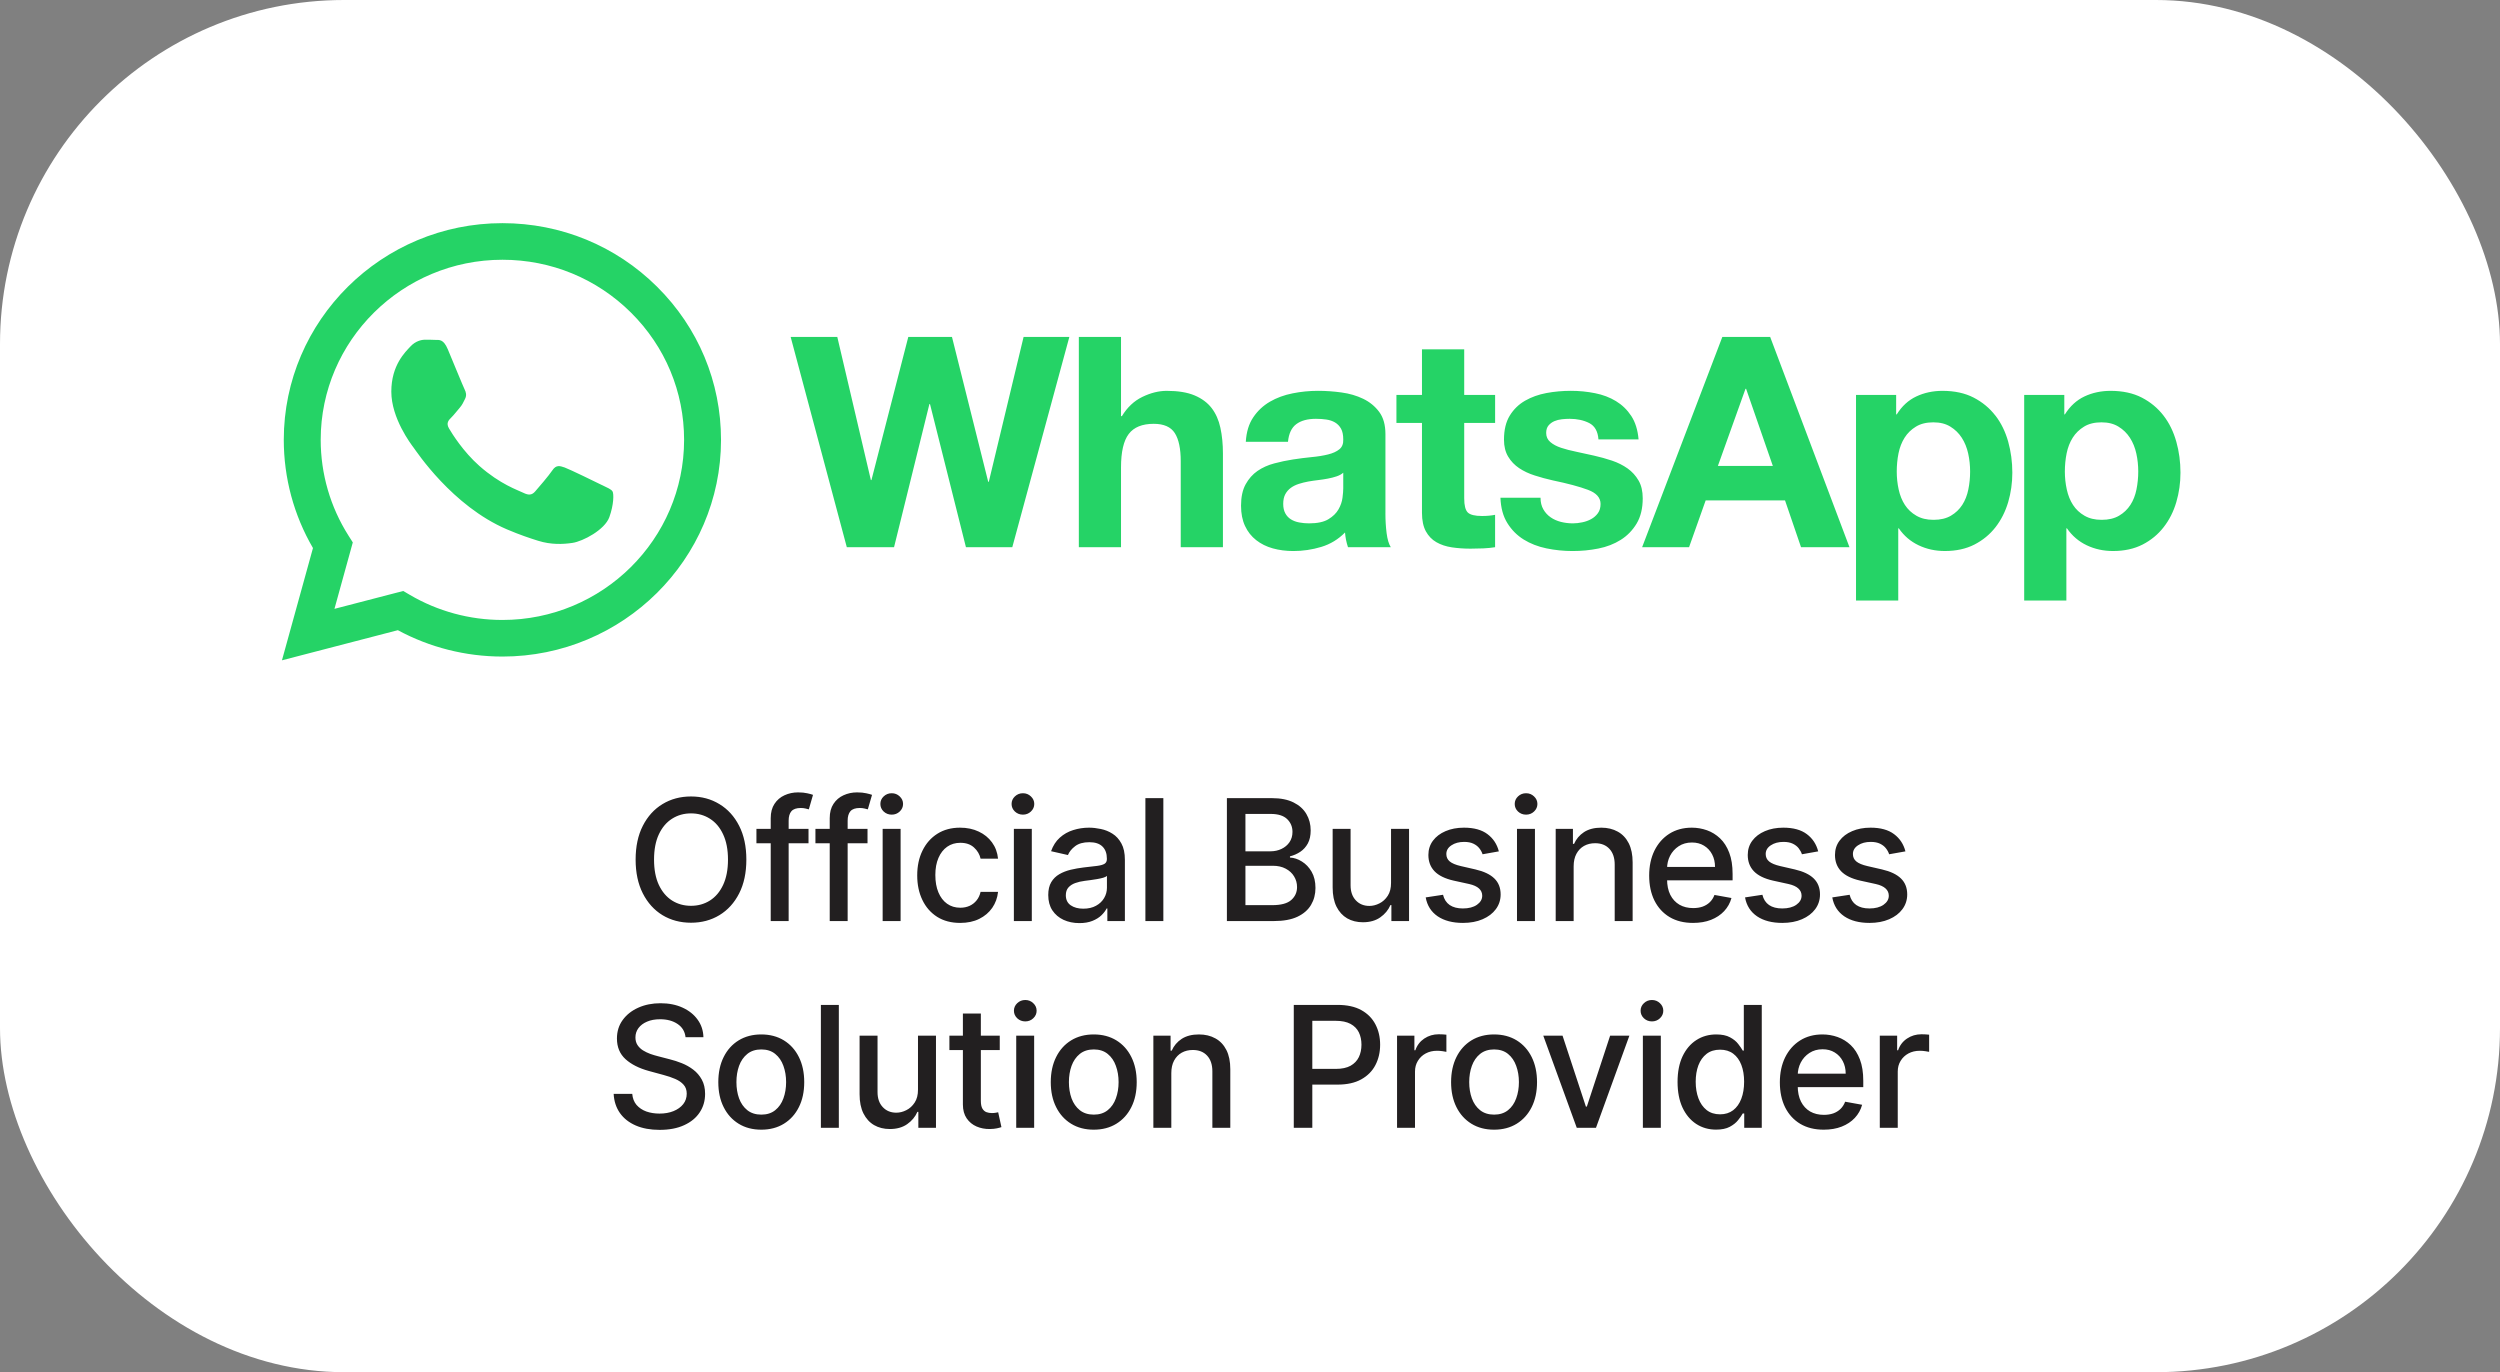<svg width="133" height="73" viewBox="0 0 133 73" fill="none" xmlns="http://www.w3.org/2000/svg">
<rect x="0" y="0" width="133" height="73" fill="#808080" stroke="none"/>
<rect width="133" height="73" rx="18.307" fill="white"/>
<path d="M39.706 45.731C39.706 46.429 39.578 47.029 39.322 47.531C39.067 48.032 38.717 48.417 38.272 48.687C37.829 48.955 37.326 49.089 36.762 49.089C36.196 49.089 35.69 48.955 35.245 48.687C34.803 48.417 34.454 48.031 34.198 47.528C33.943 47.026 33.815 46.427 33.815 45.731C33.815 45.033 33.943 44.433 34.198 43.933C34.454 43.431 34.803 43.046 35.245 42.778C35.69 42.507 36.196 42.372 36.762 42.372C37.326 42.372 37.829 42.507 38.272 42.778C38.717 43.046 39.067 43.431 39.322 43.933C39.578 44.433 39.706 45.033 39.706 45.731ZM38.729 45.731C38.729 45.199 38.642 44.751 38.47 44.387C38.3 44.02 38.066 43.744 37.768 43.556C37.472 43.367 37.137 43.272 36.762 43.272C36.385 43.272 36.049 43.367 35.753 43.556C35.457 43.744 35.223 44.02 35.051 44.387C34.88 44.751 34.795 45.199 34.795 45.731C34.795 46.263 34.88 46.712 35.051 47.078C35.223 47.442 35.457 47.719 35.753 47.908C36.049 48.095 36.385 48.189 36.762 48.189C37.137 48.189 37.472 48.095 37.768 47.908C38.066 47.719 38.3 47.442 38.47 47.078C38.642 46.712 38.729 46.263 38.729 45.731ZM43.013 44.096V44.862H40.242V44.096H43.013ZM41.002 49V43.528C41.002 43.221 41.069 42.967 41.203 42.765C41.337 42.56 41.515 42.408 41.736 42.308C41.957 42.206 42.198 42.155 42.458 42.155C42.649 42.155 42.813 42.171 42.949 42.203C43.085 42.233 43.187 42.26 43.252 42.286L43.029 43.058C42.984 43.046 42.927 43.031 42.857 43.014C42.786 42.995 42.701 42.985 42.601 42.985C42.369 42.985 42.203 43.042 42.103 43.157C42.005 43.272 41.956 43.438 41.956 43.656V49H41.002ZM46.152 44.096V44.862H43.381V44.096H46.152ZM44.141 49V43.528C44.141 43.221 44.208 42.967 44.342 42.765C44.476 42.56 44.654 42.408 44.875 42.308C45.096 42.206 45.337 42.155 45.596 42.155C45.788 42.155 45.952 42.171 46.088 42.203C46.224 42.233 46.325 42.26 46.392 42.286L46.168 43.058C46.123 43.046 46.066 43.031 45.996 43.014C45.925 42.995 45.84 42.985 45.74 42.985C45.508 42.985 45.342 43.042 45.242 43.157C45.144 43.272 45.095 43.438 45.095 43.656V49H44.141ZM46.957 49V44.096H47.912V49H46.957ZM47.439 43.339C47.273 43.339 47.131 43.284 47.011 43.173C46.894 43.061 46.836 42.926 46.836 42.771C46.836 42.614 46.894 42.48 47.011 42.369C47.131 42.256 47.273 42.2 47.439 42.2C47.605 42.2 47.747 42.256 47.864 42.369C47.983 42.48 48.043 42.614 48.043 42.771C48.043 42.926 47.983 43.061 47.864 43.173C47.747 43.284 47.605 43.339 47.439 43.339ZM51.082 49.099C50.607 49.099 50.199 48.992 49.856 48.776C49.515 48.559 49.254 48.26 49.071 47.879C48.887 47.498 48.796 47.062 48.796 46.57C48.796 46.072 48.889 45.633 49.077 45.252C49.264 44.869 49.528 44.57 49.869 44.355C50.209 44.14 50.61 44.032 51.072 44.032C51.445 44.032 51.777 44.101 52.068 44.24C52.36 44.376 52.595 44.568 52.774 44.814C52.955 45.061 53.062 45.35 53.096 45.68H52.167C52.116 45.45 51.999 45.252 51.816 45.086C51.635 44.92 51.393 44.837 51.088 44.837C50.822 44.837 50.589 44.907 50.389 45.047C50.191 45.186 50.037 45.384 49.926 45.641C49.815 45.897 49.76 46.199 49.76 46.548C49.76 46.906 49.814 47.214 49.923 47.474C50.032 47.734 50.185 47.935 50.383 48.077C50.583 48.22 50.818 48.291 51.088 48.291C51.269 48.291 51.433 48.258 51.58 48.192C51.729 48.124 51.853 48.027 51.953 47.902C52.056 47.776 52.127 47.625 52.167 47.448H53.096C53.062 47.766 52.959 48.049 52.787 48.298C52.614 48.547 52.383 48.742 52.094 48.885C51.807 49.028 51.469 49.099 51.082 49.099ZM53.938 49V44.096H54.892V49H53.938ZM54.42 43.339C54.254 43.339 54.111 43.284 53.992 43.173C53.875 43.061 53.816 42.926 53.816 42.771C53.816 42.614 53.875 42.48 53.992 42.369C54.111 42.256 54.254 42.2 54.42 42.2C54.586 42.2 54.727 42.256 54.844 42.369C54.963 42.48 55.023 42.614 55.023 42.771C55.023 42.926 54.963 43.061 54.844 43.173C54.727 43.284 54.586 43.339 54.42 43.339ZM57.424 49.109C57.113 49.109 56.832 49.051 56.581 48.936C56.33 48.819 56.131 48.65 55.984 48.428C55.839 48.207 55.767 47.936 55.767 47.614C55.767 47.338 55.82 47.11 55.926 46.931C56.033 46.752 56.176 46.611 56.357 46.507C56.538 46.402 56.74 46.324 56.964 46.27C57.187 46.217 57.415 46.177 57.647 46.149C57.941 46.115 58.179 46.087 58.362 46.066C58.545 46.042 58.678 46.005 58.761 45.954C58.844 45.903 58.886 45.82 58.886 45.705V45.683C58.886 45.404 58.807 45.188 58.65 45.035C58.494 44.881 58.262 44.805 57.954 44.805C57.632 44.805 57.379 44.876 57.194 45.019C57.011 45.159 56.884 45.316 56.814 45.488L55.917 45.284C56.023 44.986 56.178 44.745 56.383 44.562C56.589 44.377 56.827 44.243 57.095 44.16C57.363 44.075 57.645 44.032 57.941 44.032C58.137 44.032 58.344 44.056 58.563 44.102C58.785 44.147 58.991 44.23 59.183 44.352C59.377 44.473 59.535 44.646 59.658 44.872C59.782 45.095 59.844 45.386 59.844 45.743V49H58.911V48.33H58.873C58.811 48.453 58.719 48.574 58.595 48.694C58.472 48.813 58.313 48.912 58.12 48.99C57.926 49.069 57.694 49.109 57.424 49.109ZM57.631 48.342C57.895 48.342 58.121 48.29 58.308 48.186C58.498 48.082 58.641 47.945 58.739 47.777C58.839 47.607 58.889 47.425 58.889 47.231V46.599C58.855 46.633 58.789 46.665 58.691 46.695C58.595 46.723 58.486 46.747 58.362 46.768C58.239 46.788 58.119 46.806 58.002 46.823C57.885 46.837 57.787 46.85 57.708 46.861C57.523 46.884 57.353 46.924 57.2 46.979C57.049 47.034 56.928 47.114 56.836 47.218C56.747 47.321 56.702 47.457 56.702 47.627C56.702 47.863 56.789 48.042 56.964 48.163C57.139 48.283 57.361 48.342 57.631 48.342ZM61.89 42.461V49H60.935V42.461H61.89ZM65.271 49V42.461H67.665C68.129 42.461 68.513 42.538 68.818 42.691C69.122 42.842 69.35 43.048 69.501 43.307C69.652 43.565 69.728 43.855 69.728 44.179C69.728 44.452 69.678 44.681 69.578 44.869C69.478 45.054 69.343 45.203 69.175 45.316C69.009 45.426 68.826 45.507 68.626 45.558V45.622C68.843 45.633 69.055 45.703 69.261 45.833C69.47 45.961 69.642 46.143 69.779 46.379C69.915 46.615 69.983 46.902 69.983 47.241C69.983 47.575 69.904 47.875 69.747 48.141C69.591 48.405 69.351 48.615 69.025 48.77C68.7 48.923 68.283 49 67.777 49H65.271ZM66.257 48.154H67.681C68.154 48.154 68.492 48.062 68.696 47.879C68.901 47.696 69.003 47.468 69.003 47.193C69.003 46.986 68.951 46.797 68.846 46.625C68.742 46.452 68.593 46.315 68.399 46.213C68.208 46.111 67.98 46.059 67.716 46.059H66.257V48.154ZM66.257 45.29H67.579C67.8 45.29 67.999 45.248 68.176 45.162C68.355 45.077 68.496 44.958 68.601 44.805C68.707 44.649 68.76 44.466 68.76 44.256C68.76 43.985 68.665 43.759 68.476 43.576C68.287 43.393 67.996 43.301 67.604 43.301H66.257V45.29ZM74.003 46.966V44.096H74.961V49H74.022V48.151H73.971C73.858 48.413 73.677 48.631 73.428 48.805C73.182 48.978 72.874 49.064 72.506 49.064C72.191 49.064 71.912 48.995 71.669 48.856C71.429 48.716 71.239 48.508 71.101 48.234C70.965 47.959 70.897 47.62 70.897 47.215V44.096H71.851V47.1C71.851 47.434 71.944 47.701 72.129 47.898C72.314 48.096 72.555 48.195 72.851 48.195C73.029 48.195 73.207 48.151 73.384 48.061C73.563 47.972 73.71 47.837 73.828 47.656C73.947 47.475 74.005 47.245 74.003 46.966ZM79.739 45.293L78.873 45.447C78.837 45.336 78.78 45.23 78.701 45.13C78.624 45.03 78.52 44.949 78.388 44.885C78.256 44.821 78.091 44.789 77.893 44.789C77.623 44.789 77.397 44.849 77.216 44.971C77.035 45.09 76.945 45.244 76.945 45.434C76.945 45.598 77.006 45.73 77.127 45.83C77.248 45.93 77.444 46.012 77.714 46.075L78.493 46.254C78.945 46.359 79.281 46.519 79.502 46.736C79.724 46.953 79.834 47.236 79.834 47.583C79.834 47.876 79.749 48.138 79.579 48.368C79.411 48.596 79.176 48.774 78.873 48.904C78.573 49.034 78.225 49.099 77.829 49.099C77.28 49.099 76.832 48.982 76.485 48.748C76.138 48.511 75.925 48.176 75.847 47.742L76.769 47.602C76.827 47.842 76.945 48.024 77.124 48.148C77.303 48.269 77.536 48.33 77.823 48.33C78.136 48.33 78.386 48.265 78.573 48.135C78.761 48.003 78.854 47.842 78.854 47.653C78.854 47.499 78.797 47.371 78.682 47.266C78.569 47.162 78.395 47.083 78.161 47.03L77.331 46.848C76.874 46.744 76.535 46.578 76.316 46.35C76.099 46.122 75.99 45.834 75.99 45.485C75.99 45.195 76.071 44.942 76.233 44.725C76.395 44.508 76.618 44.339 76.903 44.217C77.189 44.094 77.515 44.032 77.884 44.032C78.414 44.032 78.831 44.147 79.135 44.377C79.439 44.605 79.641 44.91 79.739 45.293ZM80.704 49V44.096H81.659V49H80.704ZM81.186 43.339C81.02 43.339 80.878 43.284 80.758 43.173C80.641 43.061 80.583 42.926 80.583 42.771C80.583 42.614 80.641 42.48 80.758 42.369C80.878 42.256 81.02 42.2 81.186 42.2C81.352 42.2 81.494 42.256 81.611 42.369C81.73 42.48 81.79 42.614 81.79 42.771C81.79 42.926 81.73 43.061 81.611 43.173C81.494 43.284 81.352 43.339 81.186 43.339ZM83.718 46.088V49H82.763V44.096H83.68V44.894H83.74C83.853 44.635 84.03 44.426 84.27 44.268C84.513 44.111 84.818 44.032 85.186 44.032C85.521 44.032 85.813 44.102 86.064 44.243C86.316 44.381 86.51 44.588 86.649 44.862C86.787 45.137 86.856 45.476 86.856 45.881V49H85.902V45.996C85.902 45.64 85.809 45.362 85.624 45.162C85.439 44.96 85.184 44.859 84.861 44.859C84.639 44.859 84.442 44.907 84.27 45.003C84.1 45.099 83.965 45.239 83.865 45.424C83.767 45.607 83.718 45.829 83.718 46.088ZM90.07 49.099C89.587 49.099 89.171 48.996 88.822 48.789C88.475 48.581 88.207 48.288 88.017 47.911C87.83 47.532 87.736 47.089 87.736 46.58C87.736 46.078 87.83 45.635 88.017 45.252C88.207 44.869 88.471 44.57 88.809 44.355C89.15 44.14 89.548 44.032 90.003 44.032C90.28 44.032 90.548 44.078 90.808 44.169C91.067 44.261 91.3 44.405 91.507 44.6C91.713 44.796 91.876 45.051 91.995 45.364C92.115 45.674 92.174 46.052 92.174 46.497V46.835H88.276V46.12H91.239C91.239 45.869 91.188 45.647 91.085 45.453C90.983 45.257 90.84 45.103 90.654 44.99C90.471 44.877 90.257 44.821 90.01 44.821C89.741 44.821 89.507 44.887 89.307 45.019C89.109 45.149 88.956 45.319 88.847 45.53C88.741 45.738 88.688 45.965 88.688 46.21V46.768C88.688 47.096 88.745 47.375 88.86 47.605C88.977 47.835 89.14 48.01 89.349 48.132C89.557 48.251 89.801 48.31 90.08 48.31C90.261 48.31 90.426 48.285 90.575 48.234C90.724 48.181 90.852 48.102 90.961 47.998C91.07 47.893 91.153 47.764 91.21 47.611L92.114 47.774C92.041 48.04 91.911 48.273 91.724 48.473C91.539 48.671 91.306 48.825 91.025 48.936C90.746 49.045 90.428 49.099 90.07 49.099ZM96.728 45.293L95.863 45.447C95.827 45.336 95.769 45.23 95.691 45.13C95.614 45.03 95.51 44.949 95.378 44.885C95.246 44.821 95.081 44.789 94.883 44.789C94.613 44.789 94.387 44.849 94.206 44.971C94.025 45.09 93.935 45.244 93.935 45.434C93.935 45.598 93.995 45.73 94.117 45.83C94.238 45.93 94.434 46.012 94.704 46.075L95.483 46.254C95.934 46.359 96.271 46.519 96.492 46.736C96.713 46.953 96.824 47.236 96.824 47.583C96.824 47.876 96.739 48.138 96.569 48.368C96.4 48.596 96.165 48.774 95.863 48.904C95.563 49.034 95.215 49.099 94.819 49.099C94.27 49.099 93.822 48.982 93.475 48.748C93.128 48.511 92.915 48.176 92.836 47.742L93.759 47.602C93.817 47.842 93.935 48.024 94.114 48.148C94.292 48.269 94.525 48.33 94.813 48.33C95.126 48.33 95.376 48.265 95.563 48.135C95.75 48.003 95.844 47.842 95.844 47.653C95.844 47.499 95.787 47.371 95.671 47.266C95.559 47.162 95.385 47.083 95.151 47.03L94.321 46.848C93.863 46.744 93.525 46.578 93.306 46.35C93.089 46.122 92.98 45.834 92.98 45.485C92.98 45.195 93.061 44.942 93.223 44.725C93.385 44.508 93.608 44.339 93.893 44.217C94.178 44.094 94.505 44.032 94.873 44.032C95.403 44.032 95.82 44.147 96.125 44.377C96.429 44.605 96.63 44.91 96.728 45.293ZM101.369 45.293L100.503 45.447C100.467 45.336 100.41 45.23 100.331 45.13C100.254 45.03 100.15 44.949 100.018 44.885C99.886 44.821 99.721 44.789 99.523 44.789C99.253 44.789 99.027 44.849 98.846 44.971C98.665 45.09 98.575 45.244 98.575 45.434C98.575 45.598 98.636 45.73 98.757 45.83C98.878 45.93 99.074 46.012 99.344 46.075L100.124 46.254C100.575 46.359 100.911 46.519 101.132 46.736C101.354 46.953 101.464 47.236 101.464 47.583C101.464 47.876 101.379 48.138 101.209 48.368C101.041 48.596 100.806 48.774 100.503 48.904C100.203 49.034 99.855 49.099 99.459 49.099C98.91 49.099 98.462 48.982 98.115 48.748C97.768 48.511 97.555 48.176 97.477 47.742L98.4 47.602C98.457 47.842 98.575 48.024 98.754 48.148C98.933 48.269 99.166 48.33 99.453 48.33C99.766 48.33 100.016 48.265 100.203 48.135C100.391 48.003 100.484 47.842 100.484 47.653C100.484 47.499 100.427 47.371 100.312 47.266C100.199 47.162 100.026 47.083 99.791 47.03L98.961 46.848C98.504 46.744 98.165 46.578 97.946 46.35C97.729 46.122 97.621 45.834 97.621 45.485C97.621 45.195 97.701 44.942 97.863 44.725C98.025 44.508 98.248 44.339 98.534 44.217C98.819 44.094 99.145 44.032 99.514 44.032C100.044 44.032 100.461 44.147 100.765 44.377C101.07 44.605 101.271 44.91 101.369 45.293ZM36.471 55.179C36.437 54.877 36.296 54.643 36.049 54.477C35.802 54.309 35.492 54.224 35.117 54.224C34.849 54.224 34.617 54.267 34.421 54.352C34.225 54.435 34.073 54.55 33.964 54.697C33.858 54.842 33.805 55.007 33.805 55.192C33.805 55.347 33.841 55.481 33.913 55.594C33.988 55.707 34.084 55.802 34.204 55.878C34.325 55.953 34.455 56.016 34.593 56.067C34.732 56.116 34.865 56.156 34.992 56.188L35.631 56.354C35.84 56.405 36.053 56.474 36.273 56.562C36.492 56.649 36.695 56.764 36.882 56.906C37.07 57.049 37.221 57.226 37.336 57.436C37.453 57.647 37.511 57.899 37.511 58.193C37.511 58.563 37.416 58.892 37.224 59.179C37.035 59.467 36.759 59.694 36.397 59.859C36.037 60.026 35.602 60.109 35.091 60.109C34.602 60.109 34.178 60.031 33.821 59.876C33.463 59.72 33.183 59.5 32.981 59.215C32.779 58.927 32.667 58.587 32.646 58.193H33.635C33.655 58.429 33.731 58.626 33.865 58.784C34.002 58.939 34.175 59.055 34.386 59.132C34.599 59.206 34.832 59.243 35.085 59.243C35.364 59.243 35.612 59.2 35.829 59.112C36.048 59.023 36.22 58.9 36.346 58.742C36.472 58.583 36.534 58.396 36.534 58.183C36.534 57.99 36.479 57.831 36.368 57.708C36.26 57.584 36.112 57.482 35.925 57.401C35.739 57.32 35.53 57.249 35.296 57.187L34.523 56.977C33.999 56.834 33.584 56.624 33.278 56.348C32.974 56.071 32.821 55.705 32.821 55.249C32.821 54.873 32.923 54.544 33.128 54.263C33.332 53.982 33.609 53.764 33.958 53.608C34.307 53.451 34.701 53.372 35.139 53.372C35.582 53.372 35.972 53.45 36.311 53.605C36.651 53.76 36.92 53.974 37.115 54.247C37.311 54.517 37.413 54.828 37.422 55.179H36.471ZM40.499 60.099C40.04 60.099 39.639 59.994 39.296 59.783C38.953 59.572 38.687 59.277 38.498 58.898C38.308 58.52 38.214 58.077 38.214 57.57C38.214 57.062 38.308 56.617 38.498 56.236C38.687 55.855 38.953 55.559 39.296 55.348C39.639 55.138 40.04 55.032 40.499 55.032C40.959 55.032 41.36 55.138 41.703 55.348C42.046 55.559 42.312 55.855 42.501 56.236C42.691 56.617 42.785 57.062 42.785 57.57C42.785 58.077 42.691 58.52 42.501 58.898C42.312 59.277 42.046 59.572 41.703 59.783C41.36 59.994 40.959 60.099 40.499 60.099ZM40.503 59.298C40.801 59.298 41.048 59.219 41.243 59.061C41.439 58.904 41.584 58.694 41.678 58.432C41.773 58.171 41.821 57.882 41.821 57.567C41.821 57.254 41.773 56.967 41.678 56.705C41.584 56.441 41.439 56.229 41.243 56.07C41.048 55.91 40.801 55.83 40.503 55.83C40.203 55.83 39.953 55.91 39.756 56.07C39.56 56.229 39.414 56.441 39.318 56.705C39.224 56.967 39.178 57.254 39.178 57.567C39.178 57.882 39.224 58.171 39.318 58.432C39.414 58.694 39.56 58.904 39.756 59.061C39.953 59.219 40.203 59.298 40.503 59.298ZM44.626 53.461V60H43.671V53.461H44.626ZM48.837 57.966V55.096H49.794V60H48.856V59.151H48.805C48.692 59.413 48.511 59.631 48.262 59.805C48.015 59.978 47.708 60.064 47.339 60.064C47.024 60.064 46.745 59.995 46.503 59.856C46.262 59.716 46.073 59.508 45.935 59.234C45.798 58.959 45.73 58.62 45.73 58.215V55.096H46.685V58.1C46.685 58.434 46.777 58.701 46.963 58.898C47.148 59.096 47.388 59.195 47.684 59.195C47.863 59.195 48.041 59.151 48.217 59.061C48.396 58.972 48.544 58.837 48.661 58.656C48.78 58.475 48.839 58.245 48.837 57.966ZM53.187 55.096V55.862H50.508V55.096H53.187ZM51.226 53.921H52.181V58.56C52.181 58.745 52.209 58.885 52.264 58.978C52.319 59.07 52.391 59.133 52.478 59.167C52.567 59.199 52.664 59.215 52.768 59.215C52.845 59.215 52.912 59.209 52.969 59.199C53.027 59.188 53.072 59.179 53.103 59.173L53.276 59.962C53.221 59.983 53.142 60.004 53.04 60.026C52.938 60.049 52.81 60.062 52.657 60.064C52.405 60.068 52.171 60.023 51.954 59.93C51.737 59.836 51.561 59.691 51.427 59.496C51.293 59.3 51.226 59.054 51.226 58.758V53.921ZM54.063 60V55.096H55.017V60H54.063ZM54.545 54.339C54.379 54.339 54.236 54.284 54.117 54.173C54 54.061 53.941 53.926 53.941 53.771C53.941 53.614 54 53.48 54.117 53.369C54.236 53.256 54.379 53.2 54.545 53.2C54.711 53.2 54.852 53.256 54.969 53.369C55.089 53.48 55.148 53.614 55.148 53.771C55.148 53.926 55.089 54.061 54.969 54.173C54.852 54.284 54.711 54.339 54.545 54.339ZM58.187 60.099C57.728 60.099 57.326 59.994 56.984 59.783C56.641 59.572 56.375 59.277 56.186 58.898C55.996 58.52 55.901 58.077 55.901 57.57C55.901 57.062 55.996 56.617 56.186 56.236C56.375 55.855 56.641 55.559 56.984 55.348C57.326 55.138 57.728 55.032 58.187 55.032C58.647 55.032 59.048 55.138 59.391 55.348C59.734 55.559 60 55.855 60.189 56.236C60.379 56.617 60.473 57.062 60.473 57.57C60.473 58.077 60.379 58.52 60.189 58.898C60 59.277 59.734 59.572 59.391 59.783C59.048 59.994 58.647 60.099 58.187 60.099ZM58.191 59.298C58.489 59.298 58.736 59.219 58.931 59.061C59.127 58.904 59.272 58.694 59.365 58.432C59.461 58.171 59.509 57.882 59.509 57.567C59.509 57.254 59.461 56.967 59.365 56.705C59.272 56.441 59.127 56.229 58.931 56.07C58.736 55.91 58.489 55.83 58.191 55.83C57.891 55.83 57.642 55.91 57.444 56.07C57.248 56.229 57.102 56.441 57.006 56.705C56.913 56.967 56.866 57.254 56.866 57.567C56.866 57.882 56.913 58.171 57.006 58.432C57.102 58.694 57.248 58.904 57.444 59.061C57.642 59.219 57.891 59.298 58.191 59.298ZM62.314 57.088V60H61.359V55.096H62.275V55.894H62.336C62.449 55.635 62.626 55.426 62.866 55.268C63.109 55.111 63.414 55.032 63.782 55.032C64.117 55.032 64.409 55.102 64.66 55.243C64.912 55.381 65.106 55.588 65.245 55.862C65.383 56.137 65.452 56.476 65.452 56.881V60H64.498V56.996C64.498 56.64 64.405 56.362 64.22 56.162C64.035 55.96 63.78 55.859 63.457 55.859C63.235 55.859 63.038 55.907 62.866 56.003C62.696 56.099 62.561 56.239 62.461 56.424C62.363 56.607 62.314 56.829 62.314 57.088ZM68.829 60V53.461H71.159C71.668 53.461 72.09 53.554 72.424 53.739C72.758 53.924 73.008 54.178 73.174 54.499C73.34 54.818 73.423 55.178 73.423 55.578C73.423 55.98 73.339 56.342 73.171 56.664C73.005 56.983 72.754 57.236 72.417 57.423C72.083 57.609 71.663 57.701 71.156 57.701H69.553V56.865H71.067C71.388 56.865 71.649 56.809 71.849 56.699C72.049 56.586 72.196 56.433 72.29 56.239C72.383 56.045 72.43 55.825 72.43 55.578C72.43 55.331 72.383 55.112 72.29 54.92C72.196 54.729 72.048 54.579 71.846 54.47C71.646 54.362 71.382 54.307 71.054 54.307H69.815V60H68.829ZM74.323 60V55.096H75.246V55.875H75.297C75.386 55.611 75.544 55.404 75.769 55.252C75.997 55.099 76.255 55.023 76.542 55.023C76.602 55.023 76.672 55.025 76.753 55.029C76.836 55.033 76.901 55.039 76.948 55.045V55.958C76.909 55.947 76.841 55.936 76.743 55.923C76.645 55.908 76.547 55.901 76.449 55.901C76.224 55.901 76.023 55.949 75.846 56.044C75.671 56.138 75.533 56.269 75.431 56.437C75.329 56.603 75.278 56.792 75.278 57.005V60H74.323ZM79.484 60.099C79.024 60.099 78.623 59.994 78.28 59.783C77.938 59.572 77.671 59.277 77.482 58.898C77.293 58.52 77.198 58.077 77.198 57.57C77.198 57.062 77.293 56.617 77.482 56.236C77.671 55.855 77.938 55.559 78.28 55.348C78.623 55.138 79.024 55.032 79.484 55.032C79.944 55.032 80.345 55.138 80.688 55.348C81.03 55.559 81.296 55.855 81.486 56.236C81.675 56.617 81.77 57.062 81.77 57.57C81.77 58.077 81.675 58.52 81.486 58.898C81.296 59.277 81.03 59.572 80.688 59.783C80.345 59.994 79.944 60.099 79.484 60.099ZM79.487 59.298C79.785 59.298 80.032 59.219 80.228 59.061C80.424 58.904 80.568 58.694 80.662 58.432C80.758 58.171 80.806 57.882 80.806 57.567C80.806 57.254 80.758 56.967 80.662 56.705C80.568 56.441 80.424 56.229 80.228 56.07C80.032 55.91 79.785 55.83 79.487 55.83C79.187 55.83 78.938 55.91 78.74 56.07C78.544 56.229 78.398 56.441 78.303 56.705C78.209 56.967 78.162 57.254 78.162 57.567C78.162 57.882 78.209 58.171 78.303 58.432C78.398 58.694 78.544 58.904 78.74 59.061C78.938 59.219 79.187 59.298 79.487 59.298ZM86.684 55.096L84.906 60H83.884L82.102 55.096H83.127L84.369 58.87H84.42L85.659 55.096H86.684ZM87.401 60V55.096H88.356V60H87.401ZM87.883 54.339C87.717 54.339 87.575 54.284 87.456 54.173C87.338 54.061 87.28 53.926 87.28 53.771C87.28 53.614 87.338 53.48 87.456 53.369C87.575 53.256 87.717 53.2 87.883 53.2C88.049 53.2 88.191 53.256 88.308 53.369C88.427 53.48 88.487 53.614 88.487 53.771C88.487 53.926 88.427 54.061 88.308 54.173C88.191 54.284 88.049 54.339 87.883 54.339ZM91.296 60.096C90.9 60.096 90.547 59.995 90.236 59.792C89.927 59.588 89.685 59.298 89.508 58.921C89.334 58.542 89.246 58.088 89.246 57.558C89.246 57.028 89.335 56.574 89.511 56.197C89.69 55.821 89.935 55.532 90.246 55.332C90.556 55.132 90.909 55.032 91.302 55.032C91.607 55.032 91.852 55.083 92.037 55.185C92.224 55.285 92.369 55.403 92.471 55.537C92.575 55.671 92.656 55.789 92.714 55.891H92.771V53.461H93.726V60H92.793V59.237H92.714C92.656 59.341 92.573 59.46 92.465 59.594C92.358 59.729 92.211 59.846 92.024 59.946C91.837 60.046 91.594 60.096 91.296 60.096ZM91.507 59.282C91.781 59.282 92.013 59.209 92.203 59.065C92.394 58.918 92.539 58.714 92.637 58.455C92.737 58.195 92.787 57.893 92.787 57.548C92.787 57.208 92.738 56.91 92.64 56.654C92.542 56.399 92.399 56.2 92.209 56.057C92.02 55.914 91.786 55.843 91.507 55.843C91.219 55.843 90.98 55.918 90.788 56.067C90.597 56.216 90.452 56.419 90.354 56.676C90.258 56.934 90.211 57.224 90.211 57.548C90.211 57.876 90.26 58.171 90.357 58.432C90.455 58.694 90.6 58.902 90.792 59.055C90.985 59.206 91.224 59.282 91.507 59.282ZM97.022 60.099C96.539 60.099 96.123 59.996 95.774 59.789C95.427 59.581 95.159 59.288 94.969 58.911C94.782 58.532 94.688 58.089 94.688 57.58C94.688 57.078 94.782 56.635 94.969 56.252C95.159 55.869 95.422 55.57 95.761 55.355C96.101 55.14 96.499 55.032 96.955 55.032C97.232 55.032 97.5 55.078 97.759 55.169C98.019 55.261 98.252 55.405 98.459 55.6C98.665 55.796 98.828 56.051 98.947 56.364C99.066 56.674 99.126 57.052 99.126 57.497V57.835H95.228V57.12H98.191C98.191 56.869 98.139 56.647 98.037 56.453C97.935 56.257 97.791 56.103 97.606 55.99C97.423 55.877 97.208 55.821 96.961 55.821C96.693 55.821 96.459 55.887 96.259 56.019C96.061 56.149 95.908 56.319 95.799 56.53C95.693 56.738 95.639 56.965 95.639 57.21V57.768C95.639 58.096 95.697 58.375 95.812 58.605C95.929 58.835 96.092 59.01 96.3 59.132C96.509 59.251 96.753 59.31 97.031 59.31C97.212 59.31 97.377 59.285 97.526 59.234C97.675 59.181 97.804 59.102 97.913 58.998C98.021 58.893 98.104 58.764 98.162 58.611L99.065 58.774C98.993 59.04 98.863 59.273 98.676 59.473C98.491 59.671 98.257 59.825 97.977 59.936C97.698 60.045 97.379 60.099 97.022 60.099ZM100.005 60V55.096H100.928V55.875H100.979C101.068 55.611 101.226 55.404 101.452 55.252C101.679 55.099 101.937 55.023 102.224 55.023C102.284 55.023 102.354 55.025 102.435 55.029C102.518 55.033 102.583 55.039 102.63 55.045V55.958C102.591 55.947 102.523 55.936 102.425 55.923C102.327 55.908 102.23 55.901 102.132 55.901C101.906 55.901 101.705 55.949 101.528 56.044C101.354 56.138 101.215 56.269 101.113 56.437C101.011 56.603 100.96 56.792 100.96 57.005V60H100.005Z" fill="#221F20"/>
<g clip-path="url(#clip0_24_750)">
<path d="M26.728 11.872C20.318 11.872 15.1 17.041 15.097 23.395C15.097 25.426 15.632 27.409 16.65 29.156L15 35.129L21.165 33.526C22.864 34.444 24.777 34.928 26.723 34.929H26.728C33.137 34.929 38.355 29.758 38.358 23.405C38.359 20.326 37.15 17.43 34.954 15.252C32.759 13.074 29.839 11.873 26.728 11.872ZM26.728 32.982H26.724C24.989 32.982 23.288 32.52 21.804 31.647L21.451 31.44L17.793 32.391L18.769 28.856L18.539 28.494C17.572 26.969 17.061 25.206 17.061 23.397C17.063 18.115 21.4 13.819 26.732 13.819C29.314 13.819 31.741 14.817 33.566 16.628C35.391 18.438 36.395 20.845 36.394 23.404C36.392 28.685 32.056 32.982 26.728 32.982ZM32.03 25.809C31.739 25.665 30.311 24.968 30.044 24.872C29.777 24.776 29.584 24.728 29.39 25.016C29.196 25.304 28.64 25.953 28.47 26.145C28.301 26.338 28.131 26.361 27.841 26.217C27.55 26.073 26.614 25.768 25.504 24.788C24.64 24.024 24.057 23.081 23.887 22.793C23.718 22.505 23.869 22.349 24.015 22.206C24.146 22.077 24.305 21.869 24.451 21.701C24.596 21.533 24.645 21.413 24.741 21.22C24.838 21.028 24.79 20.86 24.717 20.716C24.644 20.571 24.063 19.154 23.821 18.577C23.585 18.016 23.346 18.092 23.167 18.083C22.998 18.074 22.804 18.073 22.61 18.073C22.416 18.073 22.102 18.145 21.835 18.433C21.569 18.722 20.818 19.418 20.818 20.835C20.818 22.253 21.86 23.622 22.004 23.814C22.15 24.006 24.053 26.915 26.968 28.162C27.662 28.458 28.203 28.636 28.625 28.768C29.321 28.987 29.955 28.956 30.455 28.882C31.014 28.799 32.175 28.186 32.417 27.512C32.659 26.84 32.659 26.264 32.586 26.143C32.513 26.023 32.319 25.951 32.029 25.807L32.03 25.809ZM52.604 25.633H52.573L50.645 17.925H48.321L46.361 25.539H46.33L44.544 17.925H42.063L45.05 29.111H47.563L49.444 21.497H49.476L51.388 29.111H53.854L56.889 17.925H54.455L52.604 25.633ZM64.459 21.709C64.238 21.422 63.934 21.197 63.55 21.035C63.166 20.874 62.673 20.793 62.072 20.793C61.651 20.793 61.219 20.899 60.776 21.114C60.333 21.328 59.97 21.67 59.685 22.14H59.638V17.925H57.394V29.11H59.638V24.865C59.638 24.04 59.775 23.448 60.049 23.087C60.323 22.727 60.766 22.547 61.377 22.547C61.914 22.547 62.288 22.711 62.499 23.04C62.71 23.369 62.815 23.867 62.815 24.536V29.11H65.06V24.129C65.06 23.628 65.015 23.171 64.925 22.758C64.836 22.346 64.68 21.996 64.459 21.709ZM73.705 27.309V23.096C73.705 22.604 73.595 22.21 73.373 21.913C73.151 21.615 72.867 21.383 72.52 21.215C72.172 21.048 71.787 20.936 71.366 20.879C70.944 20.821 70.528 20.792 70.117 20.792C69.665 20.792 69.214 20.836 68.767 20.926C68.318 21.015 67.915 21.163 67.557 21.372C67.199 21.581 66.903 21.858 66.673 22.202C66.44 22.547 66.308 22.98 66.277 23.503H68.521C68.563 23.064 68.712 22.751 68.964 22.563C69.217 22.375 69.565 22.281 70.007 22.281C70.207 22.281 70.394 22.294 70.568 22.32C70.742 22.346 70.894 22.398 71.026 22.476C71.158 22.555 71.264 22.664 71.343 22.806C71.421 22.947 71.461 23.138 71.461 23.377C71.471 23.608 71.402 23.781 71.255 23.902C71.107 24.022 70.907 24.114 70.654 24.176C70.402 24.239 70.112 24.287 69.785 24.317C69.458 24.349 69.126 24.392 68.79 24.443C68.452 24.495 68.117 24.565 67.786 24.654C67.454 24.742 67.158 24.877 66.9 25.053C66.642 25.232 66.431 25.469 66.267 25.767C66.104 26.064 66.023 26.444 66.023 26.902C66.023 27.32 66.094 27.68 66.236 27.983C66.378 28.287 66.576 28.537 66.829 28.735C67.082 28.934 67.377 29.08 67.714 29.174C68.051 29.268 68.415 29.315 68.805 29.315C69.311 29.315 69.806 29.242 70.29 29.096C70.775 28.949 71.197 28.694 71.555 28.328C71.566 28.464 71.584 28.597 71.61 28.727C71.637 28.857 71.671 28.986 71.713 29.11H73.989C73.884 28.944 73.81 28.693 73.767 28.359C73.725 28.024 73.704 27.676 73.704 27.309H73.705ZM71.461 25.977C71.461 26.104 71.448 26.271 71.421 26.479C71.395 26.689 71.324 26.894 71.208 27.098C71.092 27.302 70.912 27.477 70.67 27.623C70.428 27.77 70.085 27.843 69.642 27.843C69.463 27.843 69.289 27.827 69.121 27.795C68.952 27.764 68.805 27.709 68.678 27.63C68.552 27.552 68.452 27.445 68.378 27.309C68.304 27.173 68.267 27.007 68.267 26.809C68.267 26.6 68.304 26.427 68.378 26.291C68.452 26.156 68.549 26.043 68.671 25.954C68.791 25.866 68.934 25.795 69.097 25.743C69.26 25.691 69.426 25.649 69.595 25.618C69.774 25.587 69.954 25.56 70.132 25.54C70.312 25.519 70.483 25.492 70.646 25.461C70.81 25.43 70.963 25.391 71.105 25.343C71.247 25.296 71.366 25.232 71.461 25.148V25.977ZM77.894 18.584H75.649V21.011H74.29V22.499H75.649V27.278C75.649 27.686 75.719 28.014 75.855 28.265C75.993 28.516 76.18 28.71 76.416 28.845C76.653 28.981 76.927 29.072 77.239 29.119C77.549 29.165 77.879 29.189 78.227 29.189C78.449 29.189 78.674 29.184 78.907 29.174C79.138 29.164 79.349 29.143 79.539 29.111V27.388C79.433 27.409 79.323 27.426 79.207 27.435C79.091 27.446 78.97 27.451 78.844 27.451C78.465 27.451 78.212 27.388 78.085 27.263C77.959 27.137 77.896 26.887 77.896 26.51V22.499H79.54V21.011H77.896V18.584H77.894ZM87.171 25.563C87.023 25.307 86.828 25.093 86.586 24.92C86.344 24.749 86.067 24.61 85.757 24.505C85.446 24.401 85.127 24.313 84.8 24.239C84.484 24.166 84.174 24.098 83.868 24.035C83.562 23.973 83.291 23.902 83.054 23.824C82.817 23.746 82.626 23.645 82.478 23.518C82.33 23.393 82.257 23.232 82.257 23.033C82.257 22.866 82.298 22.732 82.383 22.633C82.467 22.534 82.571 22.459 82.692 22.406C82.813 22.354 82.947 22.32 83.094 22.304C83.242 22.288 83.379 22.281 83.505 22.281C83.905 22.281 84.253 22.357 84.549 22.508C84.843 22.66 85.007 22.949 85.038 23.377H87.172C87.129 22.876 87 22.461 86.785 22.131C86.569 21.803 86.297 21.539 85.971 21.341C85.645 21.142 85.274 21.001 84.856 20.918C84.44 20.834 84.011 20.792 83.569 20.792C83.127 20.792 82.694 20.831 82.273 20.909C81.851 20.988 81.472 21.124 81.135 21.317C80.798 21.51 80.527 21.774 80.321 22.108C80.115 22.442 80.012 22.87 80.012 23.393C80.012 23.748 80.087 24.049 80.235 24.294C80.381 24.54 80.577 24.742 80.818 24.905C81.061 25.067 81.338 25.198 81.649 25.296C81.959 25.397 82.278 25.482 82.605 25.556C83.406 25.723 84.031 25.89 84.478 26.058C84.926 26.224 85.15 26.475 85.15 26.809C85.15 27.008 85.103 27.171 85.008 27.302C84.913 27.433 84.794 27.537 84.652 27.615C84.51 27.694 84.351 27.752 84.178 27.787C84.004 27.824 83.837 27.843 83.679 27.843C83.458 27.843 83.245 27.816 83.04 27.765C82.834 27.712 82.652 27.631 82.494 27.521C82.336 27.412 82.206 27.271 82.106 27.098C82.007 26.926 81.956 26.72 81.956 26.479H79.823C79.844 27.022 79.968 27.474 80.195 27.834C80.42 28.195 80.71 28.485 81.063 28.704C81.416 28.923 81.82 29.08 82.273 29.174C82.726 29.268 83.189 29.315 83.663 29.315C84.137 29.315 84.583 29.271 85.031 29.183C85.479 29.094 85.877 28.939 86.224 28.72C86.573 28.501 86.853 28.211 87.07 27.851C87.285 27.49 87.393 27.044 87.393 26.511C87.393 26.134 87.32 25.819 87.172 25.564L87.171 25.563ZM91.628 17.925L87.361 29.111H89.858L90.742 26.62H94.963L95.815 29.111H98.392L94.173 17.925H91.628ZM91.391 24.788L92.861 20.683H92.892L94.315 24.788H91.391ZM106.153 22.109C105.848 21.712 105.463 21.393 105 21.153C104.536 20.913 103.983 20.793 103.341 20.793C102.834 20.793 102.371 20.892 101.95 21.09C101.527 21.289 101.18 21.607 100.907 22.046H100.875V21.011H98.74V31.947H100.987V28.109H101.017C101.291 28.506 101.642 28.806 102.07 29.009C102.495 29.212 102.962 29.314 103.468 29.314C104.069 29.314 104.593 29.199 105.04 28.97C105.488 28.74 105.862 28.431 106.163 28.045C106.463 27.658 106.686 27.215 106.835 26.714C106.981 26.212 107.056 25.69 107.056 25.147C107.056 24.572 106.981 24.022 106.835 23.494C106.686 22.967 106.461 22.504 106.155 22.107L106.153 22.109ZM104.715 26.041C104.652 26.355 104.543 26.628 104.391 26.863C104.238 27.098 104.038 27.29 103.79 27.435C103.543 27.581 103.234 27.655 102.866 27.655C102.497 27.655 102.203 27.582 101.95 27.435C101.697 27.29 101.494 27.098 101.341 26.863C101.188 26.628 101.078 26.355 101.009 26.041C100.94 25.727 100.907 25.409 100.907 25.086C100.907 24.763 100.938 24.427 101.001 24.115C101.065 23.802 101.172 23.525 101.326 23.283C101.477 23.044 101.679 22.848 101.927 22.697C102.174 22.545 102.482 22.468 102.851 22.468C103.22 22.468 103.513 22.545 103.76 22.697C104.007 22.848 104.21 23.046 104.368 23.291C104.526 23.537 104.639 23.817 104.708 24.13C104.777 24.443 104.81 24.762 104.81 25.086C104.81 25.41 104.779 25.728 104.715 26.041ZM115.778 23.495C115.631 22.968 115.404 22.505 115.099 22.109C114.793 21.712 114.409 21.393 113.946 21.153C113.481 20.913 112.928 20.793 112.285 20.793C111.78 20.793 111.316 20.892 110.895 21.09C110.474 21.289 110.126 21.607 109.852 22.046H109.821V21.011H107.687V31.947H109.931V28.109H109.963C110.237 28.506 110.588 28.806 111.014 29.009C111.44 29.212 111.907 29.314 112.413 29.314C113.014 29.314 113.537 29.199 113.986 28.97C114.433 28.74 114.808 28.431 115.107 28.045C115.409 27.658 115.632 27.215 115.779 26.714C115.927 26.212 116.001 25.69 116.001 25.147C116.001 24.572 115.927 24.022 115.779 23.494L115.778 23.495ZM113.66 26.041C113.597 26.355 113.489 26.628 113.336 26.863C113.183 27.098 112.983 27.29 112.735 27.435C112.488 27.581 112.18 27.655 111.811 27.655C111.442 27.655 111.147 27.582 110.894 27.435C110.64 27.29 110.438 27.098 110.285 26.863C110.132 26.628 110.022 26.355 109.953 26.041C109.884 25.727 109.85 25.409 109.85 25.086C109.85 24.763 109.882 24.427 109.945 24.115C110.009 23.802 110.117 23.525 110.27 23.283C110.422 23.044 110.623 22.848 110.871 22.697C111.117 22.545 111.426 22.468 111.795 22.468C112.164 22.468 112.456 22.545 112.703 22.697C112.952 22.848 113.154 23.046 113.313 23.291C113.471 23.537 113.585 23.817 113.653 24.13C113.722 24.443 113.755 24.762 113.755 25.086C113.755 25.41 113.723 25.728 113.66 26.041Z" fill="#25D366"/>
</g>
<defs>
<clipPath id="clip0_24_750">
<rect width="101" height="23.257" fill="white" transform="translate(15 11.872)"/>
</clipPath>
</defs>
</svg>
